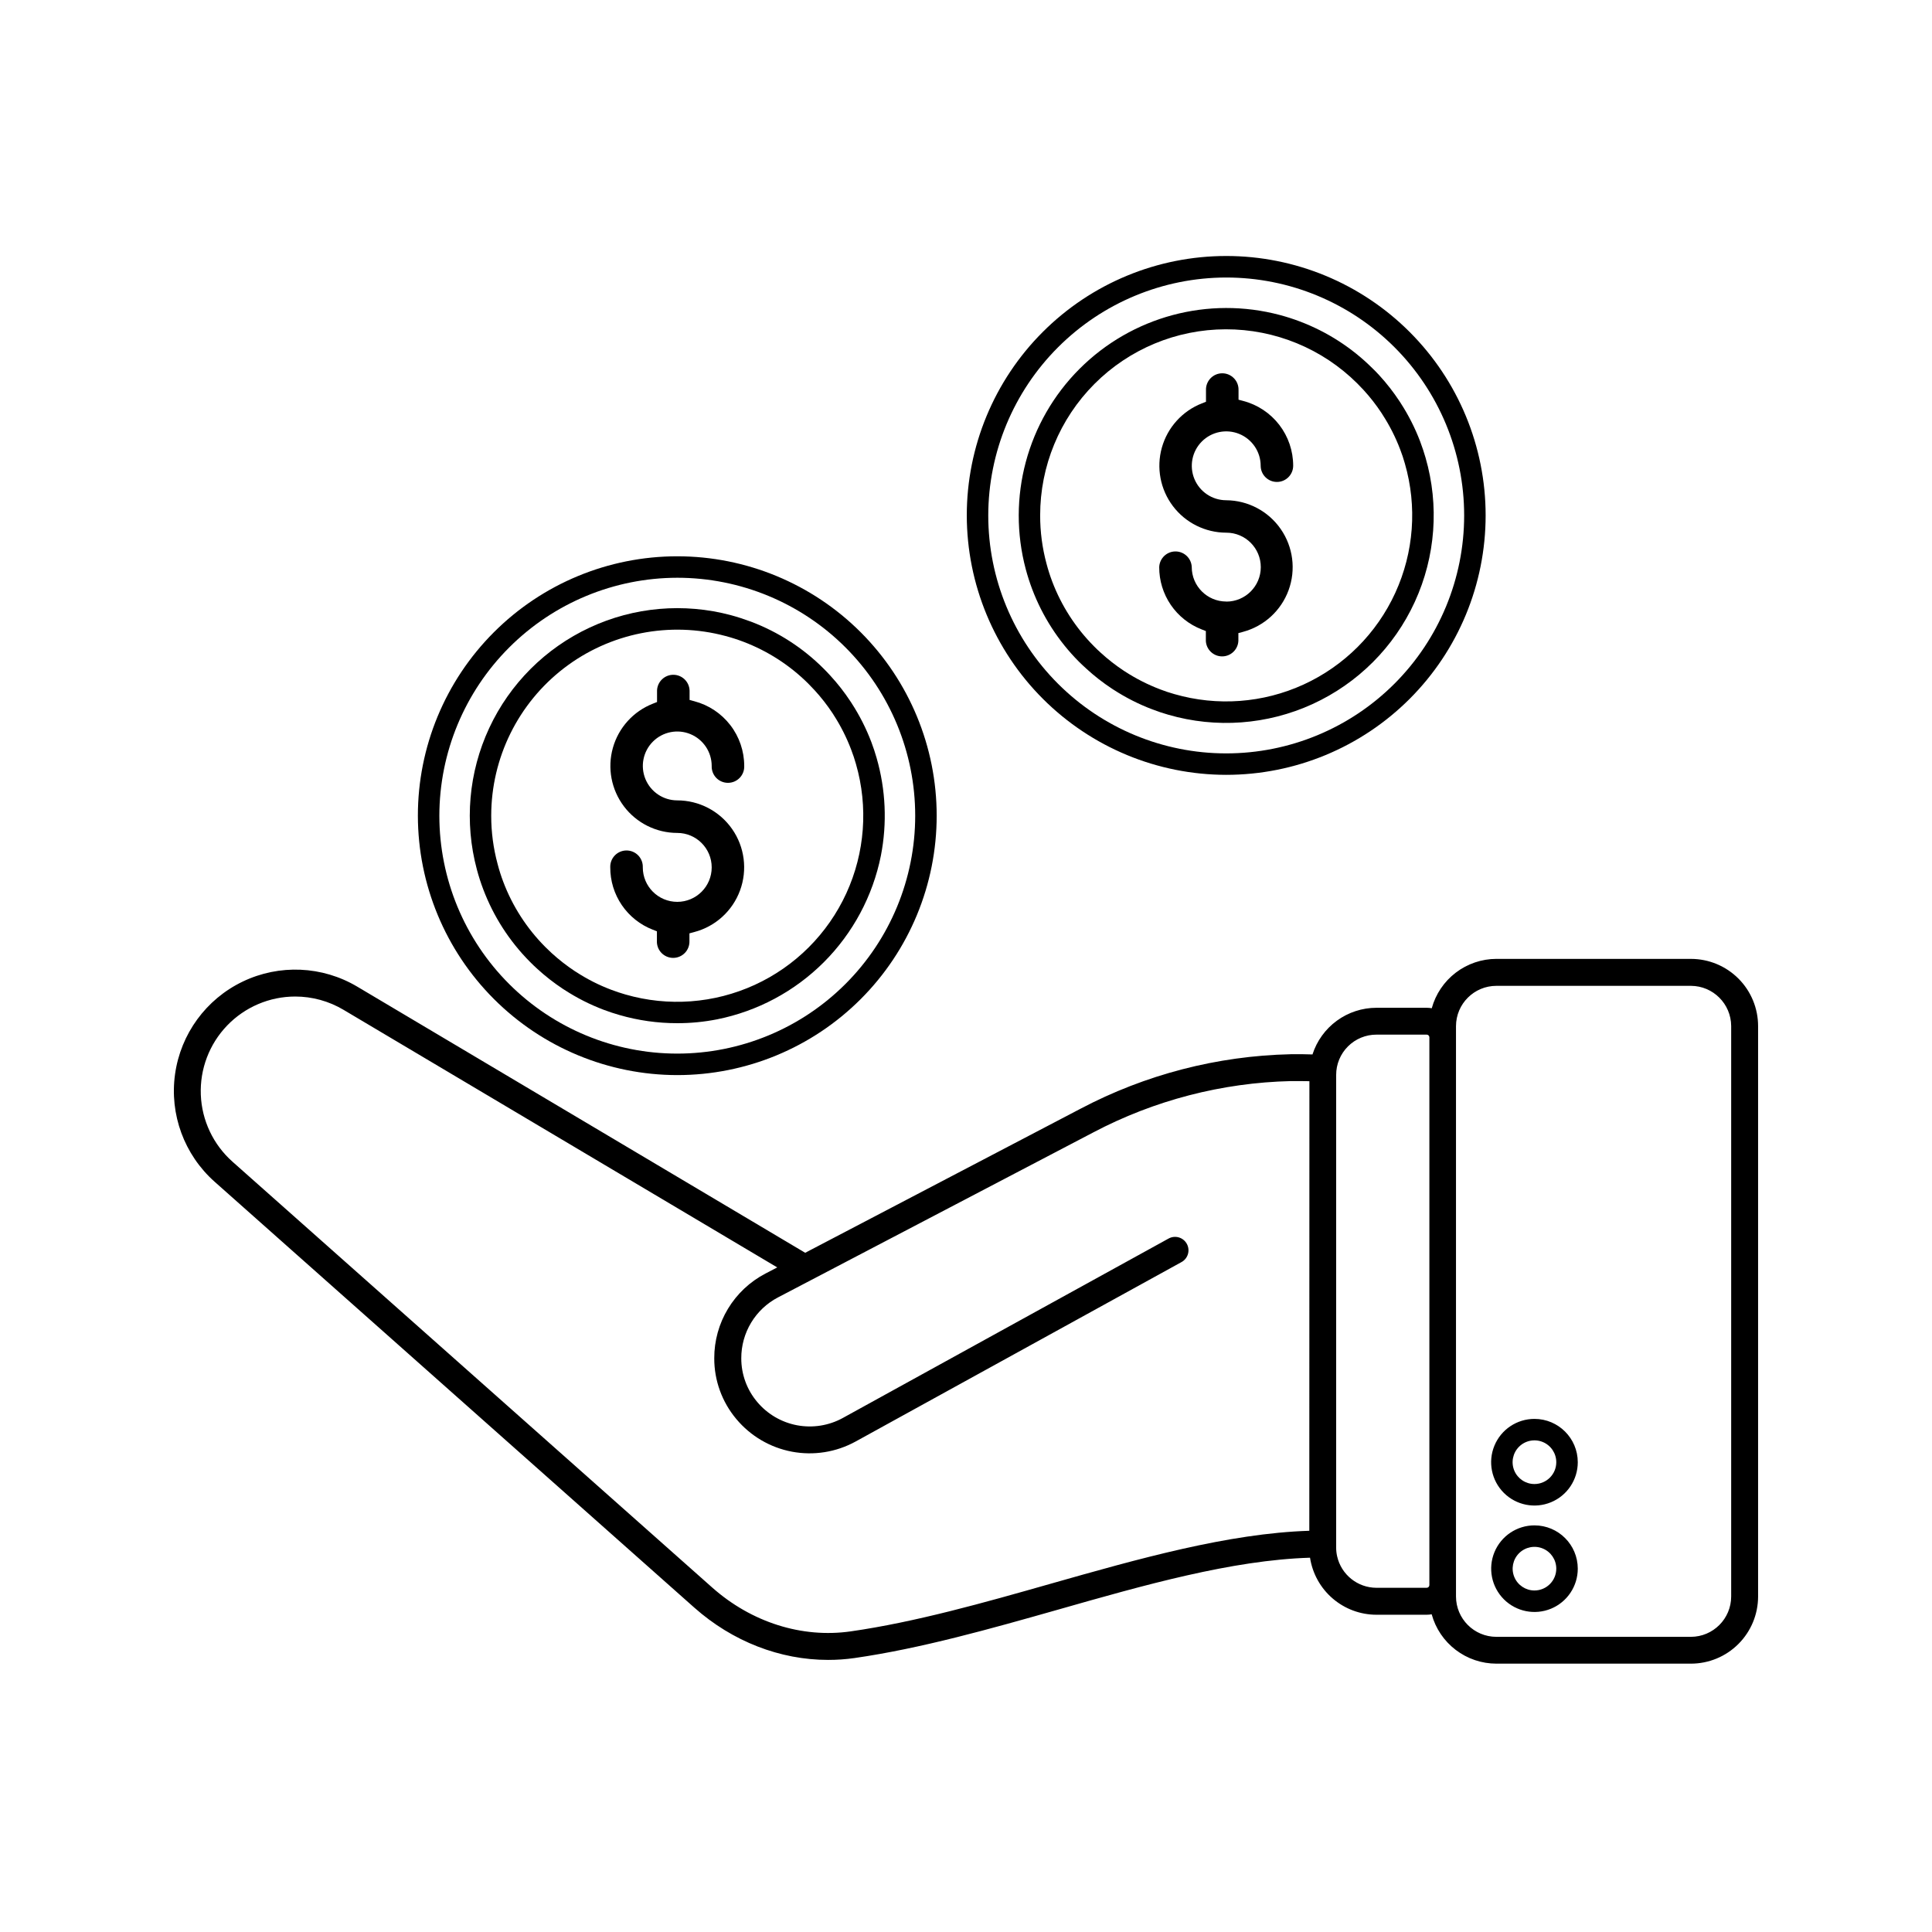 <?xml version="1.0" encoding="UTF-8"?>
<!-- Uploaded to: ICON Repo, www.svgrepo.com, Generator: ICON Repo Mixer Tools -->
<svg fill="#000000" width="800px" height="800px" version="1.1" viewBox="144 144 512 512" xmlns="http://www.w3.org/2000/svg">
 <g>
  <path d="m592.12 398.11h-51.562c-3.894 0.008-7.676 1.293-10.77 3.656s-5.328 5.676-6.359 9.43c-0.445-0.082-0.895-0.125-1.344-0.125h-13.32c-3.769 0.004-7.441 1.203-10.484 3.426-3.047 2.223-5.309 5.352-6.461 8.941-1.891-0.07-3.836-0.09-5.824-0.059v0.004c-19.414 0.438-38.457 5.379-55.633 14.434l-72.977 38.184-118.72-70.535c-9.258-5.496-20.652-5.996-30.355-1.332-9.703 4.66-16.43 13.867-17.922 24.531-1.496 10.66 2.441 21.359 10.488 28.512l127.12 112.86c10.125 8.98 22.734 13.855 35.457 13.855 2.332 0.004 4.66-0.16 6.969-0.488 17.57-2.519 36.105-7.766 54.035-12.852 22.676-6.469 46.066-13.113 66.711-13.742 0.648 4.203 2.777 8.039 6.004 10.809 3.227 2.773 7.336 4.301 11.59 4.305h13.297c0.449 0 0.902-0.039 1.348-0.117 1.031 3.754 3.269 7.07 6.367 9.43 3.098 2.363 6.883 3.644 10.781 3.648h51.566-0.004c4.719-0.004 9.242-1.879 12.578-5.215 3.336-3.336 5.211-7.856 5.215-12.574v-151.14c0.008-4.727-1.859-9.262-5.199-12.609-3.336-3.344-7.867-5.227-12.594-5.231zm-101.14 151.56c-21.5 0.688-45.344 7.449-68.461 14.012-17.695 5.039-35.996 10.207-53.09 12.652-12.918 1.84-26.293-2.398-36.703-11.637l-127.11-112.83c-5.098-4.527-8.129-10.93-8.398-17.738s2.246-13.434 6.969-18.348 11.242-7.691 18.055-7.691c4.5 0.004 8.918 1.215 12.789 3.516l114.95 68.273-3.148 1.637c-4.094 2.141-7.523 5.363-9.91 9.316-2.391 3.953-3.648 8.488-3.637 13.109-0.02 5.898 2.059 11.613 5.856 16.129 3.762 4.5 8.965 7.555 14.727 8.641 5.762 1.086 11.723 0.137 16.863-2.684l86.383-47.566h0.004c1.719-0.949 2.348-3.113 1.398-4.832-0.945-1.723-3.109-2.352-4.832-1.402l-86.359 47.566c-3.691 2.019-7.969 2.695-12.102 1.918-4.133-0.781-7.871-2.969-10.57-6.195-2.731-3.238-4.223-7.34-4.207-11.574-0.008-3.32 0.895-6.582 2.613-9.426 1.715-2.84 4.18-5.16 7.125-6.695l83.508-43.699h-0.004c16.199-8.539 34.156-13.203 52.461-13.625 1.656 0 3.273 0 4.856 0.031zm31.82-118.73v133.13c-0.004 0.391-0.32 0.707-0.711 0.711h-13.32c-5.004-0.012-9.332-3.488-10.422-8.375-0.168-0.754-0.254-1.527-0.25-2.297v-125.25c-0.004-2.836 1.125-5.559 3.133-7.559 2.012-2.004 4.734-3.125 7.57-3.113h13.297c0.387 0.004 0.699 0.316 0.703 0.703zm79.98 136.13c0 5.902-4.773 10.691-10.676 10.707h-51.543c-5.914 0-10.707-4.793-10.707-10.707v-151.14 0.004c0.016-5.902 4.805-10.676 10.707-10.676h51.566-0.004c5.871 0.027 10.621 4.773 10.656 10.645z"/>
  <path d="m550.65 520.02c-4.644 0-8.832 2.797-10.609 7.086-1.777 4.289-0.797 9.23 2.488 12.516 3.281 3.281 8.223 4.266 12.512 2.484 4.293-1.777 7.09-5.965 7.086-10.609-0.008-6.336-5.141-11.469-11.477-11.477zm0 17.262c-2.34 0.004-4.453-1.406-5.352-3.566-0.895-2.164-0.402-4.652 1.254-6.309 1.652-1.656 4.144-2.152 6.305-1.258 2.164 0.895 3.574 3.004 3.574 5.348 0 3.191-2.586 5.781-5.781 5.785z"/>
  <path d="m550.65 548.24c-4.641 0-8.824 2.797-10.602 7.086-1.773 4.285-0.789 9.223 2.492 12.504s8.219 4.262 12.508 2.484c4.285-1.777 7.082-5.965 7.078-10.605-0.008-6.336-5.141-11.465-11.477-11.469zm0 17.254c-2.336 0-4.445-1.406-5.34-3.566-0.895-2.16-0.402-4.644 1.25-6.301 1.652-1.652 4.141-2.148 6.301-1.254 2.16 0.891 3.57 2.996 3.57 5.336 0 3.191-2.586 5.781-5.781 5.785z"/>
  <path d="m323.48 383c-5.047-0.004-9.133-4.094-9.133-9.141 0.043-1.172-0.391-2.309-1.203-3.156-0.812-0.844-1.938-1.32-3.109-1.32-1.172 0-2.293 0.477-3.106 1.32-0.816 0.848-1.25 1.984-1.203 3.156-0.016 3.57 1.055 7.059 3.066 10.008s4.871 5.219 8.199 6.508l1.098 0.43v2.57l-0.004-0.004c-0.043 1.172 0.391 2.312 1.203 3.156 0.816 0.844 1.938 1.324 3.109 1.324s2.293-0.48 3.109-1.324c0.812-0.844 1.246-1.984 1.203-3.156v-2.023l1.258-0.34c5.613-1.469 10.152-5.59 12.152-11.035 2.004-5.445 1.219-11.527-2.106-16.281-3.324-4.758-8.762-7.59-14.562-7.582-3.688-0.016-7.004-2.246-8.406-5.656-1.402-3.41-0.617-7.332 1.996-9.934 2.613-2.606 6.535-3.379 9.941-1.965 3.406 1.414 5.625 4.738 5.625 8.43-0.043 1.172 0.391 2.309 1.203 3.156 0.812 0.844 1.938 1.32 3.109 1.32s2.293-0.477 3.106-1.32c0.816-0.848 1.25-1.984 1.203-3.156 0-3.918-1.297-7.727-3.691-10.828-2.391-3.102-5.742-5.324-9.531-6.32l-1.258-0.34v-2.519h-0.004c-0.086-2.316-1.992-4.152-4.309-4.152-2.32 0-4.223 1.836-4.312 4.152v3.066l-1.098 0.434h0.004c-5.172 2.023-9.098 6.356-10.605 11.699-1.508 5.344-0.426 11.086 2.922 15.516 3.348 4.43 8.578 7.039 14.133 7.043 5.043 0 9.129 4.09 9.129 9.133s-4.086 9.133-9.129 9.133z"/>
  <path d="m323.48 428.91c18.234 0.004 35.719-7.238 48.613-20.133 12.895-12.891 20.137-30.375 20.137-48.609s-7.242-35.719-20.133-48.613c-12.895-12.891-30.379-20.133-48.613-20.133s-35.719 7.242-48.609 20.137c-12.895 12.895-20.137 30.379-20.133 48.613 0.02 18.223 7.269 35.695 20.156 48.582 12.887 12.887 30.359 20.137 48.582 20.156zm0-131.8c16.723 0 32.762 6.641 44.586 18.465s18.469 27.859 18.473 44.582c0 16.723-6.641 32.762-18.465 44.586-11.824 11.824-27.859 18.469-44.582 18.473-16.723 0-32.762-6.641-44.586-18.465-11.824-11.824-18.469-27.859-18.473-44.582 0.02-16.715 6.668-32.742 18.488-44.562 11.816-11.82 27.844-18.473 44.559-18.496z"/>
  <path d="m286.37 400.74c2.133 1.957 4.418 3.742 6.832 5.34l0.43 0.27c3.242 2.109 6.703 3.867 10.32 5.242 1.43 0.543 2.848 1.008 4.215 1.398 4.977 1.441 10.133 2.172 15.316 2.164 3.539 0.008 7.07-0.336 10.547-1.02 10.715-2.141 20.555-7.406 28.285-15.129 7.727-7.727 12.992-17.566 15.137-28.281 1.676-8.59 1.281-17.461-1.145-25.871-0.391-1.371-0.855-2.789-1.398-4.219-1.371-3.598-3.117-7.039-5.211-10.27-0.094-0.156-0.195-0.301-0.301-0.461-1.594-2.426-3.383-4.719-5.348-6.852-0.629-0.707-1.258-1.336-1.84-1.922-5.449-5.441-11.996-9.664-19.199-12.387-1.715-0.629-3.488-1.223-5.254-1.699-12.492-3.352-25.77-2.191-37.492 3.277-11.723 5.465-21.148 14.887-26.613 26.613-5.465 11.723-6.629 25-3.277 37.492 0.473 1.785 1.039 3.539 1.695 5.266 2.727 7.203 6.945 13.746 12.379 19.207 0.625 0.637 1.277 1.262 1.922 1.84zm-10.504-27.785c-1.125-4.168-1.695-8.469-1.688-12.785 0.008-15.332 7.144-29.789 19.309-39.121 12.168-9.328 27.98-12.469 42.789-8.5 1.594 0.422 3.164 0.926 4.707 1.512 6.457 2.449 12.328 6.234 17.223 11.109 0.527 0.527 1.07 1.098 1.656 1.73 1.762 1.918 3.367 3.977 4.801 6.152l0.164 0.25v0.004c0.016 0.039 0.039 0.078 0.066 0.113 1.887 2.914 3.457 6.019 4.688 9.27 0.484 1.258 0.906 2.519 1.258 3.777 3.281 11.355 2.379 23.508-2.547 34.254-4.926 10.742-13.543 19.363-24.285 24.285-10.746 4.926-22.898 5.828-34.254 2.547-1.215-0.348-2.481-0.77-3.777-1.258-3.262-1.23-6.379-2.812-9.297-4.719-0.113-0.059-0.223-0.129-0.328-0.199-2.172-1.441-4.234-3.047-6.16-4.805-0.574-0.527-1.152-1.078-1.715-1.645h0.004c-4.871-4.894-8.656-10.762-11.102-17.219-0.59-1.555-1.094-3.144-1.512-4.754z"/>
  <path d="m468.95 303.41c-5.035-0.008-9.117-4.09-9.125-9.125-0.086-2.316-1.992-4.148-4.309-4.148-2.32 0-4.223 1.832-4.312 4.148-0.016 3.57 1.055 7.059 3.062 10.008 2.012 2.949 4.871 5.219 8.199 6.512l1.098 0.43v2.57l-0.004-0.004c0.09 2.316 1.996 4.148 4.312 4.148 2.32 0 4.223-1.832 4.312-4.148v-2.027l1.258-0.332v-0.004c5.57-1.5 10.066-5.617 12.047-11.035 1.984-5.422 1.203-11.465-2.086-16.207-3.289-4.742-8.68-7.586-14.453-7.625-3.684-0.008-7.008-2.231-8.418-5.637s-0.633-7.324 1.973-9.938c2.606-2.609 6.523-3.394 9.934-1.992 3.41 1.406 5.641 4.723 5.652 8.41 0 2.379 1.926 4.305 4.309 4.305 2.379 0 4.305-1.926 4.305-4.305 0-3.922-1.297-7.727-3.688-10.832-2.394-3.102-5.746-5.328-9.535-6.324l-1.258-0.332v-2.519h-0.004c0.047-1.172-0.387-2.312-1.203-3.156-0.812-0.848-1.934-1.324-3.106-1.324-1.176 0-2.297 0.477-3.109 1.324-0.812 0.844-1.246 1.984-1.203 3.156v3.066l-1.098 0.43 0.004-0.004c-5.172 2.031-9.094 6.367-10.598 11.715s-0.418 11.094 2.938 15.523c3.356 4.426 8.59 7.027 14.145 7.027 5.043 0 9.133 4.09 9.133 9.133s-4.09 9.133-9.133 9.133z"/>
  <path d="m468.95 349.34c18.238 0.004 35.727-7.238 48.621-20.133 12.895-12.895 20.137-30.383 20.137-48.617 0.004-18.234-7.242-35.723-20.137-48.613-12.891-12.895-30.379-20.141-48.613-20.137-18.238 0-35.723 7.242-48.617 20.137-12.895 12.895-20.137 30.383-20.133 48.617 0.02 18.227 7.269 35.699 20.156 48.59 12.891 12.887 30.363 20.137 48.586 20.156zm0-131.8v0.004c16.727-0.004 32.766 6.641 44.594 18.465 11.828 11.824 18.473 27.863 18.473 44.586 0 16.727-6.641 32.766-18.469 44.594-11.824 11.824-27.863 18.469-44.586 18.469-16.727 0-32.766-6.641-44.59-18.469-11.828-11.824-18.473-27.863-18.473-44.59 0.02-16.715 6.668-32.742 18.488-44.562 11.82-11.824 27.848-18.473 44.562-18.492z"/>
  <path d="m431.84 321.16c2.133 1.965 4.422 3.754 6.844 5.348 0.145 0.102 0.289 0.188 0.414 0.27h0.004c3.246 2.109 6.707 3.863 10.328 5.234 1.422 0.543 2.848 1.016 4.207 1.406 12.664 3.664 26.223 2.656 38.211-2.836 11.984-5.492 21.602-15.109 27.094-27.094 5.496-11.984 6.504-25.547 2.84-38.211-0.391-1.359-0.863-2.785-1.406-4.219l0.004-0.004c-1.367-3.594-3.109-7.035-5.203-10.262-0.094-0.152-0.195-0.309-0.301-0.465v-0.004c-1.598-2.422-3.383-4.715-5.344-6.856-0.629-0.699-1.258-1.324-1.844-1.891-5.457-5.438-12.004-9.656-19.207-12.383-1.723-0.656-3.473-1.223-5.254-1.699-18.984-5.078-39.234 0.355-53.133 14.25-13.895 13.898-19.328 34.148-14.25 53.137 0.473 1.762 1.039 3.531 1.695 5.266v-0.004c2.727 7.203 6.949 13.746 12.379 19.203 0.629 0.617 1.285 1.246 1.922 1.812zm-10.504-27.777c-1.125-4.172-1.691-8.473-1.684-12.793-0.012-13.059 5.16-25.586 14.379-34.836s21.73-14.461 34.789-14.488c13.059-0.031 25.594 5.125 34.855 14.332 0.527 0.527 1.078 1.098 1.664 1.73 1.762 1.918 3.363 3.977 4.797 6.152 0.059 0.09 0.113 0.172 0.164 0.258l0.062 0.105v0.004c1.887 2.902 3.457 5.996 4.688 9.23 0.484 1.258 0.914 2.519 1.258 3.777 3.285 11.355 2.383 23.512-2.543 34.258-4.922 10.746-13.543 19.363-24.289 24.289-10.742 4.926-22.898 5.824-34.254 2.543-1.227-0.348-2.519-0.77-3.777-1.258v-0.004c-3.262-1.238-6.379-2.82-9.305-4.723-0.105-0.062-0.215-0.125-0.328-0.207h0.004c-2.172-1.438-4.231-3.047-6.148-4.805-0.578-0.523-1.164-1.07-1.719-1.645-4.875-4.891-8.664-10.754-11.109-17.211-0.582-1.543-1.086-3.117-1.504-4.711z"/>
 </g>
</svg>